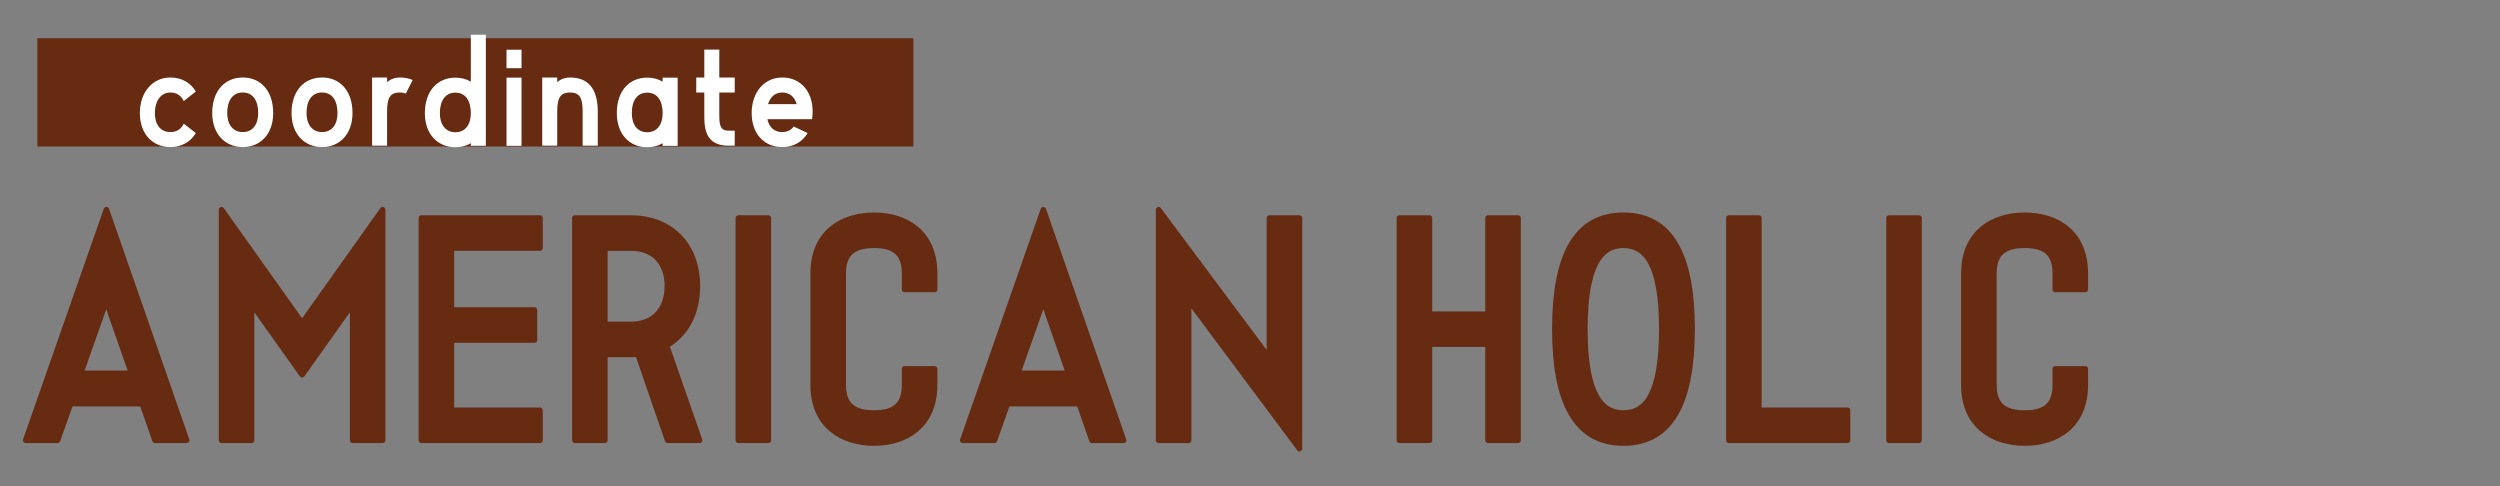 <?xml version="1.0" encoding="UTF-8"?><svg id="_レイヤー_1" xmlns="http://www.w3.org/2000/svg" viewBox="0 0 180 35"><rect x="0" y="0" width="180" height="35" fill="#808080" stroke="none"/><defs><style>.cls-1{fill:#fff;}.cls-2{stroke:#662b11;stroke-linecap:round;stroke-linejoin:round;stroke-width:.4px;}.cls-2,.cls-3{fill:#662b11;}</style></defs><path class="cls-2" d="m1.85,31.7L7.66,15.1l5.78,16.6h-2.28l-.92-2.64h-5.16l-.94,2.64H1.85Zm3.96-4.82h3.66l-1.82-5.22-1.84,5.22Z"/><path class="cls-2" d="m15.95,15.1l5.8,8.16,5.8-8.16v16.6h-2.16v-9.84l-3.64,5.12-3.64-5.12v9.84h-2.16V15.1Z"/><path class="cls-2" d="m38.88,31.7h-8.54V15.7h8.54v2.16h-6.38v4.46h5.98v2.16h-5.98v5.06h6.38v2.16Z"/><path class="cls-2" d="m47.99,24.88l2.38,6.82h-2.3l-2.14-6.2c-.18,0-.34.02-.5.02h-1.88v6.18h-2.16V15.7h4.04c2.82,0,4.78,1.9,4.78,4.9,0,1.98-.84,3.48-2.22,4.28Zm-2.56-1.52c1.7,0,2.62-1.14,2.62-2.76s-.92-2.74-2.62-2.74h-1.88v5.5h1.88Z"/><path class="cls-2" d="m53.16,31.7V15.7h2.16v16h-2.16Z"/><path class="cls-2" d="m58.55,27.72v-8.04c0-2.94,2.08-4.18,4.38-4.18s4.36,1.24,4.36,4.18v1.16h-2.16v-1.16c0-1.42-.7-2.02-2.2-2.02s-2.22.6-2.22,2.02v8.04c0,1.42.72,2.02,2.22,2.02s2.2-.6,2.2-2.02v-1.16h2.16v1.16c0,2.94-2.08,4.18-4.36,4.18s-4.38-1.24-4.38-4.18Z"/><path class="cls-2" d="m69.32,31.7l5.8-16.6,5.78,16.6h-2.28l-.92-2.64h-5.16l-.94,2.64h-2.28Zm3.96-4.82h3.66l-1.82-5.22-1.84,5.22Z"/><path class="cls-2" d="m85.58,21.6v10.1h-2.16V15.1l7.98,10.7v-10.1h2.16v16.6l-7.98-10.7Z"/><path class="cls-2" d="m109.3,31.7h-2.16v-6.92h-4.22v6.92h-2.16V15.7h2.16v6.92h4.22v-6.92h2.16v16Z"/><path class="cls-2" d="m111.95,23.7c0-5.18,1.44-8.2,4.94-8.2s4.94,3.02,4.94,8.2-1.46,8.2-4.94,8.2-4.94-3.02-4.94-8.2Zm2.16,0c0,4.58,1.12,6.04,2.78,6.04s2.76-1.46,2.76-6.04-1.1-6.04-2.76-6.04-2.78,1.46-2.78,6.04Z"/><path class="cls-2" d="m124.48,15.7h2.16v13.84h6.38v2.16h-8.54V15.7Z"/><path class="cls-2" d="m136.01,31.7V15.7h2.16v16h-2.16Z"/><path class="cls-2" d="m141.4,27.72v-8.04c0-2.94,2.08-4.18,4.38-4.18s4.36,1.24,4.36,4.18v1.16h-2.16v-1.16c0-1.42-.7-2.02-2.2-2.02s-2.22.6-2.22,2.02v8.04c0,1.42.72,2.02,2.22,2.02s2.2-.6,2.2-2.02v-1.16h2.16v1.16c0,2.94-2.08,4.18-4.36,4.18s-4.38-1.24-4.38-4.18Z"/><rect class="cls-3" x="2.69" y="2.75" width="63.07" height="7.8"/><path class="cls-1" d="m10.07,8.14c0-1.5.91-2.56,2.2-2.56.8,0,1.45.37,1.83,1.01l-.87.69c-.17-.38-.5-.62-.96-.62-.73,0-1.12.67-1.12,1.48s.39,1.37,1.12,1.37c.46,0,.79-.23.96-.61l.87.68c-.38.64-1.03,1.01-1.83,1.01-1.29,0-2.2-.95-2.2-2.45Z"/><path class="cls-1" d="m15.28,8.14c0-1.6.91-2.56,2.2-2.56s2.19.96,2.19,2.56c0,1.5-.91,2.45-2.19,2.45s-2.2-.95-2.2-2.45Zm1.08,0c0,.8.39,1.37,1.12,1.37s1.11-.57,1.11-1.37c0-.91-.39-1.48-1.11-1.48s-1.12.57-1.12,1.48Z"/><path class="cls-1" d="m20.99,8.14c0-1.6.91-2.56,2.2-2.56s2.19.96,2.19,2.56c0,1.5-.91,2.45-2.19,2.45s-2.2-.95-2.2-2.45Zm1.08,0c0,.8.39,1.37,1.12,1.37s1.11-.57,1.11-1.37c0-.91-.39-1.48-1.11-1.48s-1.12.57-1.12,1.48Z"/><path class="cls-1" d="m26.79,5.58h1.08v.34c.25-.23.57-.34.91-.34.36,0,.66.06.93.18l-.49.98c-.12-.05-.26-.08-.44-.08-.72,0-.91.42-.91,1.38v2.45h-1.08v-4.91Z"/><path class="cls-1" d="m33.9,2.5h1.08v8h-1.08v-.19c-.32.19-.7.29-1.11.29-1.29,0-2.2-.95-2.2-2.45,0-1.6.91-2.56,2.2-2.56.41,0,.79.1,1.11.29v-3.38Zm0,5.65c0-.91-.39-1.48-1.11-1.48s-1.12.57-1.12,1.48c0,.8.39,1.37,1.12,1.37s1.11-.57,1.11-1.37Z"/><path class="cls-1" d="m37.55,3.58v1.33h-1.08v-1.33h1.08Zm-1.08,6.92v-4.91h1.08v4.91h-1.08Z"/><path class="cls-1" d="m43.04,8.04v2.45h-1.09v-2.45c0-.96-.19-1.38-.91-1.38s-.92.42-.92,1.38v2.45h-1.08v-4.91h1.08v.34c.25-.23.57-.34.92-.34,1.28,0,2,.77,2,2.46Z"/><path class="cls-1" d="m47.71,5.59h1.08v4.91h-1.08v-.19c-.32.19-.69.29-1.11.29-1.29,0-2.19-.95-2.19-2.46,0-1.6.9-2.55,2.19-2.55.42,0,.79.1,1.11.29v-.29Zm0,2.55c0-.9-.39-1.47-1.11-1.47s-1.11.57-1.11,1.47c0,.81.38,1.38,1.11,1.38s1.11-.57,1.11-1.38Z"/><path class="cls-1" d="m52.9,6.66h-1.11v1.6c0,.78.08,1.15.67,1.15h.44v1.08h-.44c-1.47,0-1.75-.95-1.75-2.07v-1.76h-.58v-1.08h.58v-2.01h1.08v2.01h1.11v1.08Z"/><path class="cls-1" d="m54.12,8.14c0-1.5.91-2.56,2.2-2.56s2.19.96,2.19,2.46c0,.19-.02.37-.04.54h-3.22c.12.56.48.93,1.07.93.36,0,.64-.15.83-.4l1,.47c-.38.64-1.03,1.01-1.83,1.01-1.29,0-2.2-.95-2.2-2.45Zm1.18-.64h2.06c-.14-.51-.5-.84-1.04-.84s-.87.35-1.02.84Z"/></svg>